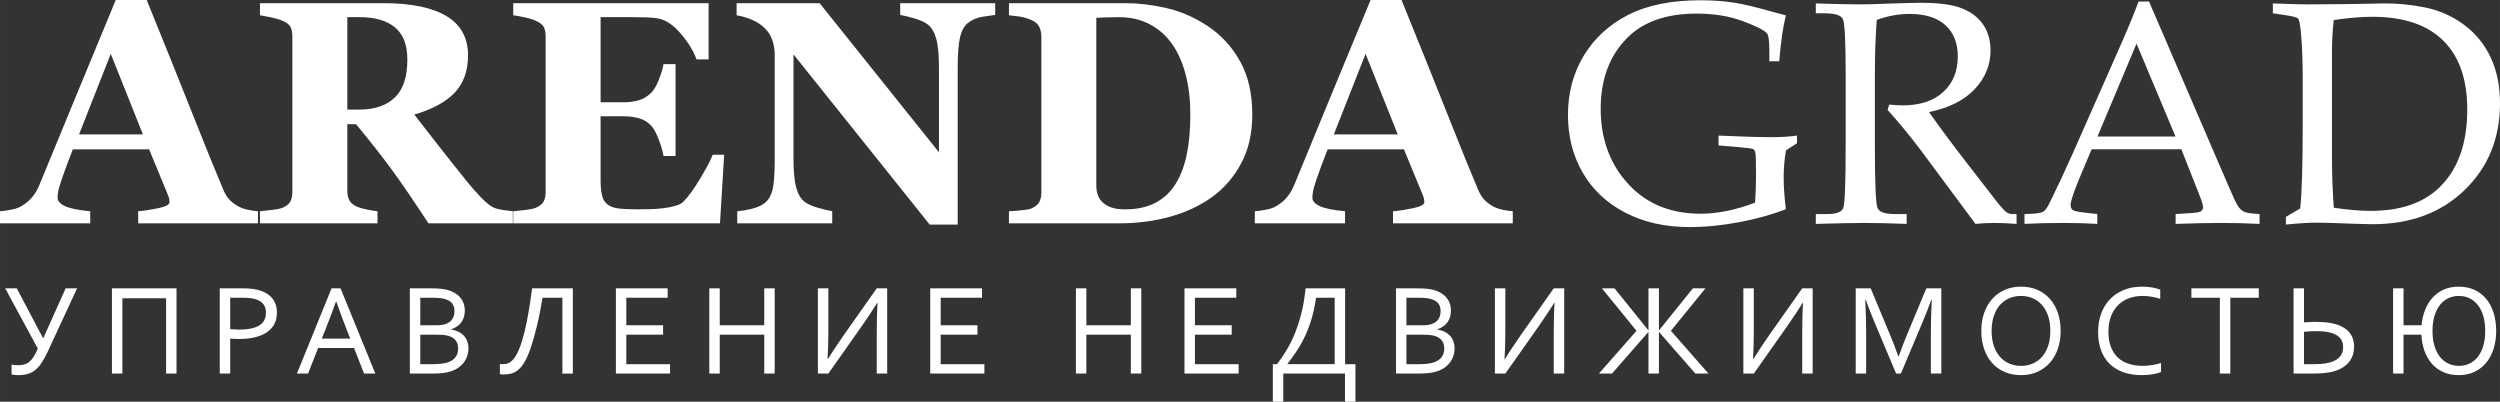 <?xml version="1.0" encoding="UTF-8"?> <!-- Creator: CorelDRAW 2019 --> <svg xmlns="http://www.w3.org/2000/svg" xmlns:xlink="http://www.w3.org/1999/xlink" xmlns:xodm="http://www.corel.com/coreldraw/odm/2003" xml:space="preserve" width="129.221mm" height="20.766mm" style="shape-rendering:geometricPrecision; text-rendering:geometricPrecision; image-rendering:optimizeQuality; fill-rule:evenodd; clip-rule:evenodd" viewBox="0 0 174093.89 27977.43"><rect x="0" y="0" width="174093.89" height="27977.43" fill="#333333" stroke="none"/> <defs> <style type="text/css"> <![CDATA[ .fil0 {fill:white;fill-rule:nonzero} ]]> </style> </defs> <g id="Слой_x0020_1">  <g id="_955155600"> <path class="fil0" d="M17962.59 15551.4l-8339.8 0 0 -840.55c394.48,-29.5 855.37,-99.56 1386.33,-210.17 530.82,-114.38 796.36,-254.5 796.36,-420.34 0,-59.01 -7.41,-121.66 -18.46,-195.35 -7.41,-73.83 -40.55,-169.62 -88.51,-295.05l-1316.27 -3192.87 -5309.14 0c-121.66,298.69 -254.36,645.2 -401.89,1043.45 -147.39,398.11 -276.46,752.17 -383.43,1065.55 -136.34,405.52 -217.45,696.8 -243.31,877.47 -25.73,184.3 -36.78,309.73 -36.78,383.43 0,228.63 173.26,427.62 523.54,589.83 350.15,162.34 936.34,280.23 1751.17,354.06l0 840.55 -6282.4 0 0 -840.55c235.9,-14.82 505.09,-51.73 803.64,-114.38 298.69,-59.01 534.73,-143.75 707.98,-254.36 294.91,-173.26 542,-383.43 748.4,-637.79 206.53,-250.72 376.02,-549.41 512.5,-895.93 833.28,-2024.12 1670.2,-4052.01 2507.11,-6087.18 840.55,-2031.4 1765.99,-4273.1 2779.93,-6721.2l2156.83 0c1408.42,3473.1 2514.52,6219.89 3310.89,8236.6 800,2016.71 1478.35,3690.54 2038.81,5014.22 95.79,217.45 213.81,412.93 357.56,589.83 143.89,177.03 350.29,342.88 615.83,501.45 198.99,118.02 435.03,202.76 700.44,261.77 265.41,55.24 508.86,92.15 722.67,106.97l0 840.55zm-8011.6 -6194.02l-2238.06 -5607.83 -2208.43 5607.83 4446.49 0zm25760.25 6194.02l-5876.87 0c-1017.58,-1552.18 -1858.14,-2790.98 -2532.84,-3709 -671.07,-921.79 -1507.99,-1983.57 -2507.11,-3192.87l-608.42 0 0 4649.12c0,258.13 47.96,475.72 147.52,656.38 95.92,180.53 283.87,331.69 556.69,453.49 136.48,58.88 353.92,117.89 645.2,176.89 291.28,62.65 542,103.2 752.17,125.43l0 840.55 -8185 0 0 -840.55c210.17,-22.23 486.76,-51.73 829.64,-92.29 342.88,-40.55 586.19,-88.38 733.72,-147.39 272.82,-114.38 457.12,-258.13 553.05,-435.03 92.15,-177.03 139.98,-401.89 139.98,-674.71l0 -10817.4c0,-261.77 -40.55,-475.58 -117.89,-648.97 -81.1,-173.26 -272.82,-324.42 -575.14,-453.49 -232.27,-95.79 -505.09,-173.26 -818.59,-239.54 -317.01,-62.78 -564.1,-110.61 -744.76,-140.11l0 -840.69 8608.98 0c1924.56,0 3384.58,302.32 4383.71,903.34 999.13,600.88 1496.94,1511.62 1496.94,2731.97 0,1072.96 -309.73,1939.38 -925.43,2591.85 -615.7,652.61 -1555.81,1161.47 -2816.85,1530.08 490.4,634.15 1061.91,1367.87 1714.52,2201.15 652.48,833.14 1330.96,1688.52 2035.17,2558.71 224.86,280.23 527.18,623.11 914.25,1028.63 383.43,405.52 722.67,656.25 1021.36,748.4 165.85,51.6 376.02,95.92 630.38,129.07 254.5,36.91 438.8,59.01 545.64,66.42l0 840.55zm-7344.31 -11399.96c0,-1024.86 -287.5,-1773.4 -862.65,-2245.34 -575.14,-475.58 -1397.38,-711.49 -2459.15,-711.49l-859.15 0 0 6437.33 825.87 0c1065.55,0 1887.78,-276.59 2473.97,-833.28 586.19,-556.69 881.11,-1437.93 881.11,-2647.23zm20978.56 -14.69l-840.55 0c-210.17,-582.55 -567.87,-1176.16 -1080.37,-1773.4 -508.72,-601.01 -1017.58,-951.3 -1518.9,-1061.91 -217.58,-47.83 -519.91,-81.1 -903.34,-92.15 -383.43,-11.05 -704.21,-14.69 -954.94,-14.69l-2223.25 0 0 5928.47 1578.04 0c398.25,0 759.45,-47.83 1084,-140.11 324.42,-95.79 619.33,-276.46 884.74,-541.87 165.98,-165.98 335.6,-460.9 505.22,-877.47 165.85,-420.34 276.46,-785.32 328.06,-1095.05l840.69 0 0 6393.01 -840.69 0c-44.19,-302.32 -154.8,-681.98 -328.06,-1139.24 -177.03,-457.12 -346.65,-774.27 -505.22,-943.75 -235.9,-261.77 -519.77,-438.8 -844.19,-534.59 -324.55,-99.56 -696.94,-147.52 -1124.56,-147.52l-1578.04 0 0 4424.26c0,464.53 33.28,829.51 103.33,1098.69 66.29,272.82 195.35,479.35 383.43,623.11 180.67,136.48 427.62,228.63 740.99,269.18 313.37,44.19 741.13,66.29 1283.13,66.29 250.72,0 553.05,-3.64 906.97,-11.05 353.92,-7.28 663.66,-29.5 929.07,-66.29 302.32,-33.28 586.19,-88.51 851.6,-162.21 261.77,-70.06 457.26,-177.03 586.33,-313.51 346.51,-353.92 737.35,-895.79 1168.75,-1622.23 435.03,-726.31 718.9,-1268.17 855.37,-1629.51l796.36 0 -291.28 4778.19 -14397.47 0 0 -840.55c202.9,-14.82 475.72,-44.32 825.87,-84.88 346.65,-44.19 589.96,-95.79 737.49,-154.8 272.82,-114.38 457.12,-258.13 553.05,-435.03 92.15,-177.03 139.98,-401.89 139.98,-674.71l0 -10817.4c0,-261.77 -40.55,-475.58 -117.89,-645.2 -81.1,-169.62 -272.82,-320.78 -575.14,-457.26 -188.08,-88.38 -453.49,-165.85 -792.73,-239.54 -339.24,-70.06 -597.24,-118.02 -770.63,-140.11l0 -840.69 13604.75 0 0 3915.54zm19957.2 -3097.08c-202.76,22.23 -490.27,62.78 -862.65,121.66 -372.38,55.37 -711.62,195.49 -1013.95,420.34 -265.41,195.49 -453.49,527.32 -567.73,1002.9 -110.61,471.94 -165.98,1164.97 -165.98,2083.13l0 10972.2 -1950.29 0 -9486.45 -11853.44 0 7196.92c0,892.15 59.01,1570.5 177.03,2035.17 121.66,464.53 313.37,807.41 578.78,1021.22 195.35,158.57 505.09,298.69 929.07,423.98 423.98,121.66 763.22,202.76 1013.95,247.09l0 840.55 -6614.36 0 0 -840.55c280.23,-22.23 601.01,-73.83 965.98,-158.57 361.33,-81.1 667.3,-210.17 910.75,-383.43 280.09,-210.17 471.81,-523.54 578.78,-947.53 103.2,-420.34 154.8,-1128.19 154.8,-2127.32l0 -7270.61c0,-361.33 -55.24,-704.21 -165.85,-1024.99 -110.61,-320.78 -283.87,-597.24 -519.91,-825.87 -250.72,-247.09 -534.59,-438.8 -862.65,-578.78 -324.42,-143.89 -693.16,-254.5 -1106.1,-331.83l0 -840.69 5781.08 0 8310.29 10382.37 0 -5821.64c0,-925.43 -62.65,-1614.82 -184.44,-2064.67 -121.66,-453.49 -317.01,-788.95 -586.19,-1002.9 -210.17,-169.49 -519.77,-309.6 -932.71,-431.26 -409.3,-118.02 -741.13,-199.12 -995.49,-243.45l0 -818.46 6614.23 0 0 818.46zm14773.49 759.58c936.48,612.06 1692.29,1426.75 2267.44,2444.33 575.14,1021.36 862.78,2267.57 862.78,3745.92 0,1294.18 -258.13,2426.01 -774.27,3384.58 -512.5,962.35 -1194.61,1751.3 -2046.22,2363.36 -862.78,612.06 -1847.23,1065.55 -2945.91,1364.1 -1098.69,298.69 -2248.98,449.85 -3450.87,449.85l-7727.87 0 0 -840.55c232.4,-7.41 519.91,-29.5 866.42,-66.42 350.29,-33.14 578.92,-77.47 696.94,-129.07 258,-106.84 438.67,-254.36 541.87,-435.03 99.56,-184.3 151.16,-405.52 151.16,-667.3l0 -10869c0,-247.09 -47.83,-468.31 -139.98,-667.3 -92.29,-195.49 -276.59,-357.7 -545.77,-479.35 -272.82,-121.66 -564.1,-206.53 -866.42,-250.72 -305.96,-40.55 -538.23,-70.06 -704.21,-84.74l0 -840.69 8148.08 0c870.19,0 1802.9,110.61 2794.75,335.47 995.49,221.22 1950.29,637.93 2872.08,1242.58zm-2201.15 10994.3c354.06,-578.78 612.06,-1264.54 774.27,-2060.9 162.21,-796.36 243.31,-1714.52 243.31,-2754.2 0,-1017.58 -106.84,-1943.02 -324.42,-2779.93 -217.45,-836.92 -534.59,-1552.18 -951.16,-2142.01 -420.34,-593.6 -940.25,-1050.86 -1567,-1375.28 -623.11,-324.42 -1330.96,-486.63 -2123.68,-486.63 -254.36,0 -541.87,3.64 -862.65,14.69 -320.78,11.05 -560.46,22.1 -719.03,29.5l0 11650.68c0,261.77 33.28,490.27 103.33,689.39 66.29,195.49 184.3,372.38 350.15,523.54 165.98,151.16 372.38,269.18 612.06,350.29 243.31,84.74 556.69,125.29 947.53,125.29 814.82,0 1515.4,-151.16 2097.82,-453.49 586.33,-302.32 1058.27,-748.4 1419.47,-1330.96zm23470.85 2757.84l-8339.8 0 0 -840.55c394.48,-29.5 855.37,-99.56 1386.33,-210.17 530.82,-114.38 796.36,-254.5 796.36,-420.34 0,-59.01 -7.41,-121.66 -18.46,-195.35 -7.41,-73.83 -40.55,-169.62 -88.51,-295.05l-1316.27 -3192.87 -5309.14 0c-121.66,298.69 -254.36,645.2 -401.89,1043.45 -147.39,398.11 -276.46,752.17 -383.43,1065.55 -136.34,405.52 -217.45,696.8 -243.31,877.47 -25.73,184.3 -36.78,309.73 -36.78,383.43 0,228.63 173.26,427.62 523.54,589.83 350.15,162.34 936.34,280.23 1751.17,354.06l0 840.55 -6282.4 0 0 -840.55c235.9,-14.82 505.09,-51.73 803.64,-114.38 298.69,-59.01 534.73,-143.75 707.98,-254.36 294.91,-173.26 542,-383.43 748.4,-637.79 206.53,-250.72 376.02,-549.41 512.5,-895.93 833.28,-2024.12 1670.2,-4052.01 2507.11,-6087.18 840.55,-2031.4 1765.99,-4273.1 2779.93,-6721.2l2156.83 0c1408.42,3473.1 2514.52,6219.89 3310.89,8236.6 800,2016.71 1478.35,3690.54 2038.81,5014.22 95.79,217.45 213.81,412.93 357.56,589.83 143.89,177.03 350.29,342.88 615.83,501.45 198.99,118.02 435.03,202.76 700.44,261.77 265.41,55.24 508.86,92.15 722.67,106.97l0 840.55zm-8011.6 -6194.02l-2238.06 -5607.83 -2208.43 5607.83 4446.49 0z"></path> <path class="fil0" d="M124372.39 10470.22c-106.97,608.42 -162.34,1224.12 -162.34,1854.5 0,663.66 51.73,1412.06 154.93,2241.7 -958.57,376.02 -2038.94,678.34 -3244.47,903.34 -1205.66,228.49 -2355.95,342.88 -3458.41,342.88 -1699.57,0 -3189.09,-331.83 -4472.22,-999.26 -1286.63,-663.66 -2274.71,-1588.96 -2964.24,-2772.52 -689.39,-1187.2 -1036.04,-2529.21 -1036.04,-4033.42 0,-1555.95 372.38,-2938.5 1113.51,-4151.44 740.99,-1213.07 1773.4,-2156.96 3096.94,-2827.89 1323.68,-674.71 3001.15,-1010.17 5029.04,-1010.17 825.87,0 1588.96,55.24 2289.53,162.21 696.8,106.84 1607.41,324.42 2728.33,645.2l918.02 246.95c-195.49,763.22 -350.29,1828.77 -464.53,3192.87l-685.75 0 0 -711.49c0,-704.21 -59.01,-1117.15 -173.39,-1238.8 -213.81,-228.63 -785.32,-516.27 -1710.61,-855.37 -929.2,-342.88 -1987.34,-512.5 -3181.82,-512.5 -2112.64,0 -3727.46,567.73 -4848.38,1706.98 -1220.35,1235.17 -1832.27,2872.08 -1832.27,4911.02 0,1957.7 552.91,3605.8 1655.38,4944.17 1294.04,1581.68 3063.8,2374.27 5305.5,2374.27 1164.97,0 2429.65,-258 3790.11,-770.5 44.19,-604.65 66.29,-1253.62 66.29,-1939.38 0,-888.52 -14.69,-1397.24 -44.19,-1530.08 -29.5,-136.34 -81.1,-221.22 -154.8,-261.77 -77.47,-40.55 -453.49,-88.38 -1131.97,-147.39l-1279.36 -106.97 0 -685.75c1651.74,73.7 2879.49,110.61 3679.63,110.61 693.03,0 1286.63,-36.91 1784.44,-110.61l0 530.95 -766.86 497.68zm9962.03 -2665.55c707.85,1013.81 1581.68,2189.97 2625,3535.74l2075.72 2680.37c368.74,460.76 612.06,722.53 733.72,788.95 121.66,62.65 250.72,95.92 379.79,95.92l280.23 0 0 685.75c-597.37,-44.32 -1117.15,-66.42 -1563.36,-66.42 -412.93,0 -844.19,22.1 -1297.68,66.42l-3827.02 -5154.34c-715.26,-951.3 -1478.48,-1876.6 -2293.3,-2783.57l106.97 -368.74c420.21,36.91 729.94,55.24 932.71,55.24 1202.02,0 2145.78,-309.6 2827.89,-929.07 682.12,-619.33 1021.22,-1445.2 1021.22,-2484.88 0,-925.43 -287.5,-1651.74 -866.42,-2175.28 -575.14,-519.91 -1408.42,-781.68 -2495.93,-781.68 -755.95,0 -1519.03,140.11 -2282.25,420.34 -84.74,1142.88 -129.07,2367 -129.07,3668.45l0 5209.58c0,2536.62 62.65,3945.04 184.3,4221.5 121.79,276.59 516.27,416.71 1187.2,416.71l840.69 0 0 685.75c-1194.61,-44.32 -2182.69,-66.42 -2968.01,-66.42 -619.33,0 -1740.25,22.1 -3358.71,66.42l0 -685.75 807.41 0c619.33,0 984.44,-136.48 1098.69,-405.66 114.25,-269.05 173.26,-1684.88 173.26,-4251l0 -5183.71c0,-2230.66 -66.29,-3476.73 -199.12,-3742.28 -132.7,-265.41 -564.1,-398.11 -1297.68,-398.11l-582.55 0 0 -685.75c1338.37,44.19 2363.23,66.29 3067.44,66.29 475.58,0 1161.34,-18.46 2053.63,-55.24 1039.68,-36.91 1784.44,-55.37 2237.93,-55.37 1246.21,0 2190.1,132.7 2835.3,394.48 645.2,261.77 1135.47,641.56 1471.07,1139.24 335.47,497.81 501.31,1091.41 501.31,1784.58 0,1017.58 -364.97,1913.51 -1098.69,2691.42 -729.94,777.91 -1791.72,1312.5 -3181.68,1600.14zm17568.11 2588.22l-6245.62 0 -737.49 1751.17c-482.99,1150.42 -726.31,1854.5 -726.31,2112.64 0,165.98 44.32,283.87 136.48,357.7 88.51,70.06 317.01,128.93 685.75,173.26l1036.04 118.02 0 685.75c-689.53,-44.32 -1467.43,-66.42 -2333.85,-66.42 -1036.04,0 -1950.43,22.1 -2735.61,66.42l0 -685.75 324.42 -11.18c505.09,-14.69 829.51,-66.29 980.67,-154.8 147.52,-92.15 302.32,-313.37 468.31,-663.66 512.36,-1039.68 1035.91,-2156.83 1570.5,-3358.71l2975.42 -6724.97c792.73,-1784.44 1334.59,-3078.48 1622.23,-3886.03l729.94 0 5471.48 12705.18c368.61,862.65 611.92,1382.56 733.58,1559.45 125.43,177.03 265.54,302.32 423.98,379.79 158.57,73.7 512.5,125.43 1069.32,154.93l0 685.75c-936.48,-44.32 -1828.77,-66.42 -2680.5,-66.42 -792.59,0 -1847.09,22.1 -3167,66.42l0 -685.75 1069.18 -66.42c383.43,-25.87 612.06,-66.42 682.12,-118.02 106.97,-77.33 162.21,-180.67 162.21,-302.32 0,-129.07 -106.97,-468.17 -324.42,-1013.81l-1190.84 -3012.2zm-5840.09 -884.88l5434.43 0 -2713.51 -6470.61 -2720.92 6470.61zm14120.88 5003.04c114.25,-1113.37 173.26,-3060.03 173.26,-5843.73l0 -3126.45c0,-1279.36 -44.32,-2385.45 -129.07,-3310.89 -51.6,-538.23 -118.02,-851.6 -199.12,-940.12 -84.74,-84.88 -379.79,-162.21 -888.52,-236.04l-862.78 -128.93 0 -685.75c1187.2,44.19 1987.34,66.29 2400.27,66.29l2905.23 -22.1 2367 -44.19c947.53,-14.82 1924.56,77.33 2927.46,280.09 999.13,202.9 1906.1,604.65 2720.92,1213.07 814.82,608.29 1434.16,1371.51 1858.14,2289.53 423.98,914.38 637.79,1976.16 637.79,3174.41 0,2433.42 -818.46,4442.72 -2459.15,6031.81 -1636.92,1589.09 -3779.06,2385.45 -6422.51,2385.45l-1327.32 -33.28c-1305.22,-51.6 -2131.09,-77.33 -2473.97,-77.33 -586.19,0 -1327.18,44.19 -2226.88,132.7l0 -530.95 999.26 -593.6zm2337.49 -44.19c973.26,143.75 1832.27,217.58 2573.4,217.58 2016.71,0 3583.71,-519.91 4700.85,-1555.95 1345.64,-1257.26 2020.35,-3093.3 2020.35,-5504.49 0,-2101.59 -560.32,-3701.73 -1681.24,-4804.05 -1120.78,-1102.46 -2761.47,-1651.74 -4921.94,-1651.74 -755.81,0 -1651.74,73.7 -2691.42,224.86 -84.88,693.16 -129.07,1478.48 -129.07,2355.95l0 7060.44c0,1301.45 44.19,2521.8 129.07,3657.4z"></path> <path class="fil0" d="M1280.3 26123.6c-163.56,0 -321.05,-16.57 -475.58,-48.37l0 -686.16c65.07,13.61 136.34,25.73 210.58,33.41 75.72,7.54 156.01,10.51 242.24,10.51 157.49,0 296.94,-16.57 421.15,-48.5 124.08,-33.28 242.24,-92.29 351.36,-180.13 108.99,-86.36 211.92,-206 307.44,-354.46 96.87,-149.95 195.35,-340.72 295.32,-575.55l-2271.88 -4193.74 807.28 0 1823.51 3457.74 27.21 0 1549.48 -3457.74 798.12 0 -2050.66 4421.03c-143.89,310.41 -287.77,569.35 -427.08,776.96 -140.92,208.96 -290.87,375.48 -451.33,499.7 -159.11,124.22 -333.31,212.06 -521.12,265.14 -187.81,52.95 -399.73,80.16 -636.04,80.16zm11011.81 -6042.99l0 5934 -726.98 0 0 -5243.39 -3044.26 0 0 5243.39 -726.98 0 0 -5934 4498.22 0zm3737.43 5934l-726.98 0 0 -5934 1644.87 0c245.34,0 471,15.22 679.96,43.92 209.09,30.31 399.87,75.72 574.07,137.82 354.33,127.18 623.92,318.09 807.28,570.97 183.23,253.02 274.03,564.91 274.03,934.46 0,301.38 -59.01,568 -178.65,796.63 -119.64,230.25 -293.84,421.15 -520.98,575.55 -227.15,154.53 -502.8,269.59 -830.05,348.4 -325.63,78.68 -695.19,118.15 -1108.66,118.15 -196.83,0 -402.83,-9.16 -614.89,-27.35l0 2435.44zm0 -3097.21c97,10.51 199.93,19.67 305.96,25.73 106.03,6.06 206,9.03 301.38,9.03 339.24,0 628.63,-27.21 867.9,-80.16 239.27,-53.08 434.63,-130.28 584.58,-231.73 151.43,-103.07 260.56,-227.28 328.6,-372.65 68.17,-146.85 101.58,-313.51 101.58,-499.83 0,-230.11 -56.05,-419.54 -166.66,-567.87 -110.61,-146.99 -268.1,-259.08 -471,-336.28 -127.18,-46.88 -274.17,-80.3 -439.21,-99.97 -165.17,-19.67 -357.43,-28.7 -575.55,-28.7l-837.59 0 0 2182.42zm4646.29 3097.21l2412.67 -5934 627.01 0 2421.83 5934 -786.13 0 -696.67 -1781.08 -2501.99 0 -699.77 1781.08 -776.96 0zm2721.73 -5016.11c-266.62,739.11 -520.98,1411.52 -761.87,2015.77l-228.63 564.91 1985.45 0 -228.63 -566.39c-243.85,-614.89 -492.29,-1285.82 -748.13,-2014.29l-18.19 0zm8023.59 1952.18c183.23,25.73 348.4,75.72 495.25,145.37 145.37,71.27 271.07,162.08 377.1,272.69 104.55,110.48 186.33,242.24 242.37,393.8 56.05,152.91 84.74,325.63 84.74,520.98 0,137.82 -21.15,283.19 -62.11,436.11 -40.82,151.57 -107.51,299.9 -202.9,442.3 -95.39,143.89 -219.6,275.65 -372.52,396.77 -154.53,121.25 -345.3,219.6 -572.58,296.94 -175.68,59.01 -371.03,99.97 -584.58,124.08 -213.54,22.77 -469.52,34.89 -767.94,34.89l-1517.55 0 0 -5934 1463.12 0c134.73,0 257.46,1.48 366.45,6.06 109.13,4.58 210.58,12.13 303,21.29 90.81,7.54 177.16,19.67 255.84,33.28 78.81,12.13 153.05,28.7 224.18,45.4 183.23,51.47 349.88,119.64 501.31,207.48 149.95,86.36 278.75,190.91 383.16,313.51 104.55,121.25 186.33,259.08 243.85,411.99 56.05,154.53 84.88,322.53 84.88,502.8 0,145.37 -16.71,284.81 -51.47,418.05 -33.41,133.24 -87.84,255.98 -163.69,368.07 -75.72,111.96 -172.58,213.54 -292.22,301.38 -121.12,89.32 -266.62,163.56 -437.72,222.57l0 18.19zm-1055.58 -298.28c140.79,0 263.52,-6.06 366.45,-19.8 102.93,-13.61 196.83,-33.28 278.75,-60.49 221.09,-74.23 383.16,-189.42 484.61,-345.3 101.45,-157.63 152.91,-342.34 152.91,-555.88 0,-218.12 -52.95,-396.77 -158.98,-536.21 -106.03,-139.31 -272.69,-242.24 -499.83,-310.41 -112.09,-33.41 -242.37,-56.05 -389.22,-69.65 -148.47,-13.61 -322.53,-19.67 -522.47,-19.67l-810.38 0 0 1917.42 1098.15 0zm-1098.15 654.23l0 2053.76 872.48 0c207.48,0 398.25,-9.16 575.41,-28.83 177.3,-19.67 328.73,-49.98 452.95,-90.81 134.73,-43.92 249.92,-99.97 345.3,-169.75 93.9,-69.65 169.62,-145.37 227.15,-230.11 57.53,-83.4 99.97,-172.72 124.22,-266.62 25.73,-93.9 37.86,-189.29 37.86,-287.77 0,-112.09 -13.61,-216.5 -39.34,-314.99 -27.35,-98.48 -71.27,-187.81 -131.76,-265.01 -60.63,-78.81 -139.44,-146.99 -237.79,-206 -99.97,-59.14 -222.7,-104.55 -371.17,-136.34 -87.84,-21.15 -189.29,-34.76 -302.86,-43.92 -113.57,-9.03 -254.5,-13.61 -422.5,-13.61l-1129.95 0zm8514.4 -2571.65c-130.28,779.93 -265.01,1453.96 -405.93,2021.83 -140.79,569.49 -277.13,1051.13 -411.99,1447.9 -134.73,395.29 -271.07,714.86 -410.37,960.19 -139.31,245.47 -286.29,436.24 -442.3,569.49 -154.4,134.86 -317.95,225.67 -489.19,272.69 -172.58,46.88 -354.33,71.14 -546.72,71.14 -49.98,0 -98.48,-1.48 -145.37,-6.06 -48.5,-4.58 -87.84,-12.13 -119.64,-21.15l0 -704.35c62.11,9.16 122.6,13.74 181.75,13.74 75.72,0 154.4,-6.06 234.69,-18.19 80.3,-12.13 162.08,-40.96 246.95,-87.84 83.26,-47.02 169.62,-119.64 258.94,-215.16 89.32,-96.87 177.16,-228.63 266.49,-399.73 87.84,-169.62 177.3,-383.29 268.1,-640.76 90.94,-255.84 180.26,-567.87 268.1,-934.46 89.32,-366.45 177.16,-796.63 265.01,-1287.3 86.36,-492.29 171.24,-1058.68 254.5,-1696.33l2835.17 0 0 5934 -726.98 0 0 -5279.63 -1381.21 0zm5833.63 4625.41l3044.26 0 0 654.23 -3771.24 0 0 -5934 3606.21 0 0 654.36 -2879.22 0 0 1917.42 2561.14 0 0 654.23 -2561.14 0 0 2053.76zm6506.04 -2707.99l3098.83 0 0 -2571.78 726.98 0 0 5934 -726.98 0 0 -2707.99 -3098.83 0 0 2707.99 -726.98 0 0 -5934 726.98 0 0 2571.78zm10931.65 -2571.78l728.46 0 0 5934 -726.98 0 0 -2683.74c0,-981.48 19.67,-1728.13 57.53,-2238.47l-25.73 0c-263.52,428.56 -620.95,966.25 -1070.67,1614.42l-2330.89 3307.79 -728.6 0 0 -5934 726.98 0 0 2997.24c0,760.39 -19.67,1402.5 -57.53,1925.1l27.35 0c254.36,-413.47 610.31,-951.16 1069.18,-1614.55l2330.89 -3307.79zm4453.9 5279.77l3044.26 0 0 654.23 -3771.24 0 0 -5934 3606.21 0 0 654.36 -2879.22 0 0 1917.42 2561.14 0 0 654.23 -2561.14 0 0 2053.76zm10143.91 -2707.99l3098.83 0 0 -2571.78 726.98 0 0 5934 -726.98 0 0 -2707.99 -3098.83 0 0 2707.99 -726.98 0 0 -5934 726.98 0 0 2571.78zm7561.75 2707.99l3044.26 0 0 654.23 -3771.24 0 0 -5934 3606.21 0 0 654.36 -2879.22 0 0 1917.42 2561.14 0 0 654.23 -2561.14 0 0 2053.76zm8432.62 -4625.41c-71.27,513.31 -168.14,984.44 -295.32,1413 -125.7,428.56 -272.69,828.43 -442.3,1197.98 -169.62,371.03 -360.39,719.44 -572.45,1043.59 -212.06,325.63 -437.72,643.59 -680.1,952.65l0 18.19 3289.6 0 0 -4625.41 -1299.43 0zm-2717.15 4625.41c245.34,-316.61 475.58,-654.36 689.12,-1014.75 215.02,-360.53 407.41,-755.81 578.51,-1184.37 171.24,-428.7 319.57,-896.6 443.79,-1405.59 124.22,-507.38 216.64,-1066.22 278.75,-1675.05l2753.39 0 0 5279.77 717.95 0 0 2617.05 -726.98 0 0 -1962.82 -4298.29 0 0 1962.82 -726.98 0 0 -2617.05 290.74 0zm11166.34 -2409.71c183.23,25.73 348.4,75.72 495.25,145.37 145.37,71.27 271.07,162.08 377.1,272.69 104.55,110.48 186.33,242.24 242.37,393.8 56.05,152.91 84.74,325.63 84.74,520.98 0,137.82 -21.15,283.19 -62.11,436.11 -40.82,151.57 -107.51,299.9 -202.9,442.3 -95.39,143.89 -219.6,275.65 -372.52,396.77 -154.53,121.25 -345.3,219.6 -572.58,296.94 -175.68,59.01 -371.03,99.97 -584.58,124.08 -213.54,22.77 -469.52,34.89 -767.94,34.89l-1517.55 0 0 -5934 1463.12 0c134.73,0 257.46,1.48 366.45,6.06 109.13,4.58 210.58,12.13 303,21.29 90.81,7.54 177.16,19.67 255.84,33.28 78.81,12.13 153.05,28.7 224.18,45.4 183.23,51.47 349.88,119.64 501.31,207.48 149.95,86.36 278.75,190.91 383.16,313.51 104.55,121.25 186.33,259.08 243.85,411.99 56.05,154.53 84.88,322.53 84.88,502.8 0,145.37 -16.71,284.81 -51.47,418.05 -33.41,133.24 -87.84,255.98 -163.69,368.07 -75.72,111.96 -172.58,213.54 -292.22,301.38 -121.12,89.32 -266.62,163.56 -437.72,222.57l0 18.19zm-1055.58 -298.28c140.79,0 263.52,-6.06 366.45,-19.8 102.93,-13.61 196.83,-33.28 278.75,-60.49 221.09,-74.23 383.16,-189.42 484.61,-345.3 101.45,-157.63 152.91,-342.34 152.91,-555.88 0,-218.12 -52.95,-396.77 -158.98,-536.21 -106.03,-139.31 -272.69,-242.24 -499.83,-310.41 -112.09,-33.41 -242.37,-56.05 -389.22,-69.65 -148.47,-13.61 -322.53,-19.67 -522.47,-19.67l-810.38 0 0 1917.42 1098.15 0zm-1098.15 654.23l0 2053.76 872.48 0c207.48,0 398.25,-9.16 575.41,-28.83 177.3,-19.67 328.73,-49.98 452.95,-90.81 134.73,-43.92 249.92,-99.97 345.3,-169.75 93.9,-69.65 169.62,-145.37 227.15,-230.11 57.53,-83.4 99.97,-172.72 124.22,-266.62 25.73,-93.9 37.86,-189.29 37.86,-287.77 0,-112.09 -13.61,-216.5 -39.34,-314.99 -27.35,-98.48 -71.27,-187.81 -131.76,-265.01 -60.63,-78.81 -139.44,-146.99 -237.79,-206 -99.97,-59.14 -222.7,-104.55 -371.17,-136.34 -87.84,-21.15 -189.29,-34.76 -302.86,-43.92 -113.57,-9.03 -254.5,-13.61 -422.5,-13.61l-1129.95 0zm10257.62 -3226.01l728.46 0 0 5934 -726.98 0 0 -2683.74c0,-981.48 19.67,-1728.13 57.53,-2238.47l-25.73 0c-263.52,428.56 -620.95,966.25 -1070.67,1614.42l-2330.89 3307.79 -728.6 0 0 -5934 726.98 0 0 2997.24c0,760.39 -19.67,1402.5 -57.53,1925.1l27.35 0c254.36,-413.47 610.31,-951.16 1069.18,-1614.55l2330.89 -3307.79zm7325.58 5934l-726.98 0 0 -2904.96 -2538.37 2904.96 -913.31 0 2617.05 -2976.09 -2404.99 -2957.9 873.83 0 2365.78 2932.17 0 -2932.17 726.98 0 0 2932.17 2365.65 -2932.17 873.83 0 -2404.99 2957.9 2617.05 2976.09 -913.17 0 -2538.37 -2904.96 0 2904.96zm9977.39 -5934l728.46 0 0 5934 -726.98 0 0 -2683.74c0,-981.48 19.67,-1728.13 57.53,-2238.47l-25.73 0c-263.52,428.56 -620.95,966.25 -1070.67,1614.42l-2330.89 3307.79 -728.6 0 0 -5934 726.98 0 0 2997.24c0,760.39 -19.67,1402.5 -57.53,1925.1l27.35 0c254.36,-413.47 610.31,-951.16 1069.18,-1614.55l2330.89 -3307.79zm6874.25 5934l-333.31 0 -1493.3 -3543.96c-206,-487.71 -413.47,-1017.85 -620.95,-1591.79l-34.89 0c40.96,825.33 62.11,1581.14 62.11,2265.68l0 2870.06 -726.98 0 0 -5934 1043.59 0 1397.91 3357.77c158.98,383.16 336.28,846.62 528.53,1387.27l21.29 0c213.54,-599.66 389.22,-1063.12 528.53,-1387.27l1397.91 -3357.77 1043.59 0 0 5934 -726.98 0 0 -2870.06c0,-670.93 21.15,-1426.75 61.97,-2265.68l-34.76 0c-219.6,605.73 -425.6,1137.36 -620.95,1591.79l-1493.3 3543.96zm10406.09 -2966.93c0,-399.87 -53.08,-751.23 -157.63,-1055.71 -104.41,-304.35 -248.3,-558.84 -431.53,-763.36 -184.84,-204.38 -401.35,-358.91 -651.26,-463.46 -248.43,-104.41 -516.54,-157.49 -804.31,-157.49 -286.16,0 -555.74,53.08 -804.18,157.49 -249.92,104.55 -466.42,259.08 -651.26,463.46 -183.23,204.51 -327.11,459.01 -431.66,763.36 -104.41,304.48 -157.49,655.85 -157.49,1055.71 0,399.73 53.08,749.61 158.98,1054.09 106.03,302.86 251.53,555.74 434.76,760.26 184.71,204.51 401.35,357.43 651.26,460.49 248.3,104.41 517.89,155.88 808.76,155.88 286.16,0 554.26,-51.47 799.6,-155.88 246.95,-103.07 461.97,-255.98 646.82,-460.49 183.23,-204.51 327.11,-457.39 431.53,-760.26 104.55,-304.48 157.63,-654.36 157.63,-1054.09zm717.82 0c0,449.71 -65.07,861.71 -193.87,1238.8 -128.66,375.62 -313.51,699.77 -554.26,970.83 -240.89,272.69 -530.15,484.74 -867.9,637.66 -339.24,152.91 -717.82,228.63 -1137.36,228.63 -434.76,0 -822.37,-75.72 -1166.19,-228.63 -342.34,-152.91 -633.08,-364.97 -870.87,-637.66 -237.79,-271.07 -419.54,-595.22 -545.24,-970.83 -125.7,-377.1 -189.29,-789.09 -189.29,-1238.8 0,-452.95 65.07,-867.9 195.35,-1245 130.28,-377.1 314.99,-702.73 554.26,-975.41 239.27,-271.07 528.66,-483.13 869.39,-636.04 339.24,-153.05 720.92,-228.76 1143.42,-228.76 431.66,0 817.92,75.72 1158.64,228.76 342.34,152.91 631.59,364.97 869.39,636.04 237.79,272.69 419.54,598.32 545.24,975.41 125.7,377.1 189.29,792.05 189.29,1245zm5701.87 -2440.02c-333.18,0 -643.72,53.08 -932.98,157.49 -289.26,104.55 -540.65,262.04 -754.2,469.52 -212.06,209.09 -380.2,468.04 -502.8,776.96 -122.74,309.06 -184.84,669.45 -184.84,1079.96 0,408.89 57.53,761.74 171.1,1063.12 113.71,299.9 275.65,548.33 484.74,745.17 210.44,196.97 461.84,342.34 757.29,436.24 295.32,95.39 623.92,142.27 985.92,142.27 99.97,0 204.51,-4.45 314.99,-15.09 110.61,-9.03 222.7,-24.25 334.79,-42.44 111.96,-18.19 221.09,-39.34 328.6,-63.59 106.03,-24.25 201.42,-49.98 284.68,-78.68l0 633.08c-174.07,68.04 -377.1,119.64 -607.21,157.49 -231.73,36.24 -468.04,54.43 -710.41,54.43 -493.77,0 -932.98,-68.04 -1314.65,-205.86 -381.54,-137.82 -701.11,-336.28 -960.19,-593.74 -258.94,-257.46 -454.3,-570.97 -587.67,-942.14 -133.24,-372.52 -199.8,-793.53 -199.8,-1263.05 0,-461.97 69.65,-885.96 210.44,-1273.7 140.92,-387.74 343.82,-720.92 608.83,-999.67 265.14,-277.13 586.19,-495.25 963.29,-649.65 378.58,-156.01 802.7,-233.35 1272.22,-233.35 124.22,0 248.43,4.58 369.55,15.22 121.12,10.51 237.79,25.73 348.4,43.92 110.48,19.67 213.54,42.3 308.93,68.17 93.9,27.21 175.68,54.43 243.85,83.26l0 634.56c-180.26,-56.05 -377.1,-104.55 -589.16,-142.41 -213.54,-37.86 -427.08,-57.53 -643.72,-57.53zm6112.37 5406.95l-726.98 0 0 -5279.63 -1983.97 0 0 -654.36 4695.06 0 0 654.36 -1984.11 0 0 5279.63zm5132.38 -3563.77c159.11,-10.51 269.59,-18.19 330.21,-21.15 60.63,-3.1 133.24,-6.06 218.12,-9.03 83.26,-3.1 165.04,-4.58 245.34,-4.58 195.35,0 380.2,6.06 555.88,18.19 177.16,12.13 339.24,30.31 490.67,57.53 286.29,49.98 533.11,124.22 740.59,224.18 206,98.35 377.1,219.6 511.96,360.39 134.73,142.41 234.69,303 299.9,481.64 65.07,180.26 96.87,375.62 96.87,589.16 0,152.91 -21.15,313.51 -62.11,480.16 -40.82,168 -115.06,328.6 -219.6,484.61 -104.41,154.53 -248.3,298.42 -430.04,427.08 -181.75,130.28 -407.41,236.31 -677,316.61 -172.72,49.98 -375.62,87.84 -610.44,115.06 -234.69,25.73 -508.86,40.96 -819.4,43.92l-1397.91 0 0 -5934 726.98 0 0 2370.23zm0 2909.54l758.78 0c295.45,0 548.33,-18.19 758.78,-56.05 212.06,-36.38 390.84,-86.36 534.73,-149.95 145.37,-63.59 262.04,-136.34 352.85,-216.64 89.32,-81.78 158.98,-168.14 206,-258.94 46.88,-92.42 78.81,-181.75 92.42,-268.1 15.09,-87.84 22.63,-171.1 22.63,-251.4 0,-128.8 -21.15,-249.92 -62.11,-363.49 -40.82,-112.09 -105.89,-212.06 -195.35,-302.86 -87.84,-89.46 -202.9,-166.66 -343.82,-230.25 -139.31,-63.59 -310.41,-113.57 -511.82,-148.47 -118.15,-21.15 -246.95,-34.76 -387.74,-42.44 -139.31,-7.54 -289.26,-10.51 -449.85,-10.51 -65.07,0 -134.73,1.48 -210.58,4.45 -75.72,3.1 -145.37,6.06 -211.92,10.64 -66.69,4.58 -184.84,13.61 -352.98,28.83l0 2255.18zm13383.66 -2312.7c0,431.53 -57.53,834.49 -171.1,1210.11 -113.71,374 -281.71,699.63 -502.93,975.28 -222.57,277.27 -495.25,495.25 -817.79,652.75 -322.67,159.11 -692.22,237.79 -1108.66,237.79 -411.99,0 -775.48,-71.14 -1090.47,-215.02 -314.99,-142.41 -581.61,-339.24 -799.73,-592.12 -216.5,-251.53 -386.12,-549.82 -507.38,-893.64 -121.12,-342.34 -192.25,-714.86 -213.54,-1116.2l-1240.42 0 0 2707.99 -726.98 0 0 -5934 726.98 0 0 2571.78 1254.03 0c34.89,-386.26 118.15,-743.69 246.95,-1070.8 128.66,-328.73 301.38,-611.92 519.5,-852.68 216.5,-240.89 478.55,-428.7 784.51,-563.42 307.44,-134.86 652.75,-203.03 1037.39,-203.03 428.7,0 805.79,78.81 1131.43,237.79 325.63,157.49 598.18,375.62 816.3,652.75 219.6,275.65 384.78,602.9 495.25,978.51 110.61,375.48 166.66,781.41 166.66,1216.17zm-763.36 0c0,-393.8 -45.4,-742.2 -136.34,-1045.07 -92.29,-303 -219.6,-557.36 -381.68,-764.84 -163.56,-207.48 -357.43,-363.49 -583.09,-471 -224.05,-106.03 -469.52,-159.11 -734.53,-159.11 -268.1,0 -513.44,53.08 -737.62,159.11 -222.57,107.51 -416.44,263.52 -579.99,471 -162.08,207.48 -289.26,461.84 -381.68,764.84 -90.94,302.86 -136.34,651.26 -136.34,1045.07 0,393.67 45.4,740.59 136.34,1041.97 92.42,301.38 219.6,555.88 381.68,761.74 163.56,204.51 358.91,360.53 584.58,468.04 227.15,106.03 474.1,158.98 742.2,158.98 265.01,0 508.86,-52.95 731.43,-158.98 224.18,-107.51 416.57,-263.52 578.65,-468.04 161.94,-205.86 287.77,-460.36 380.06,-761.74 90.94,-301.38 136.34,-648.3 136.34,-1041.97z"></path> </g> </g> </svg> 